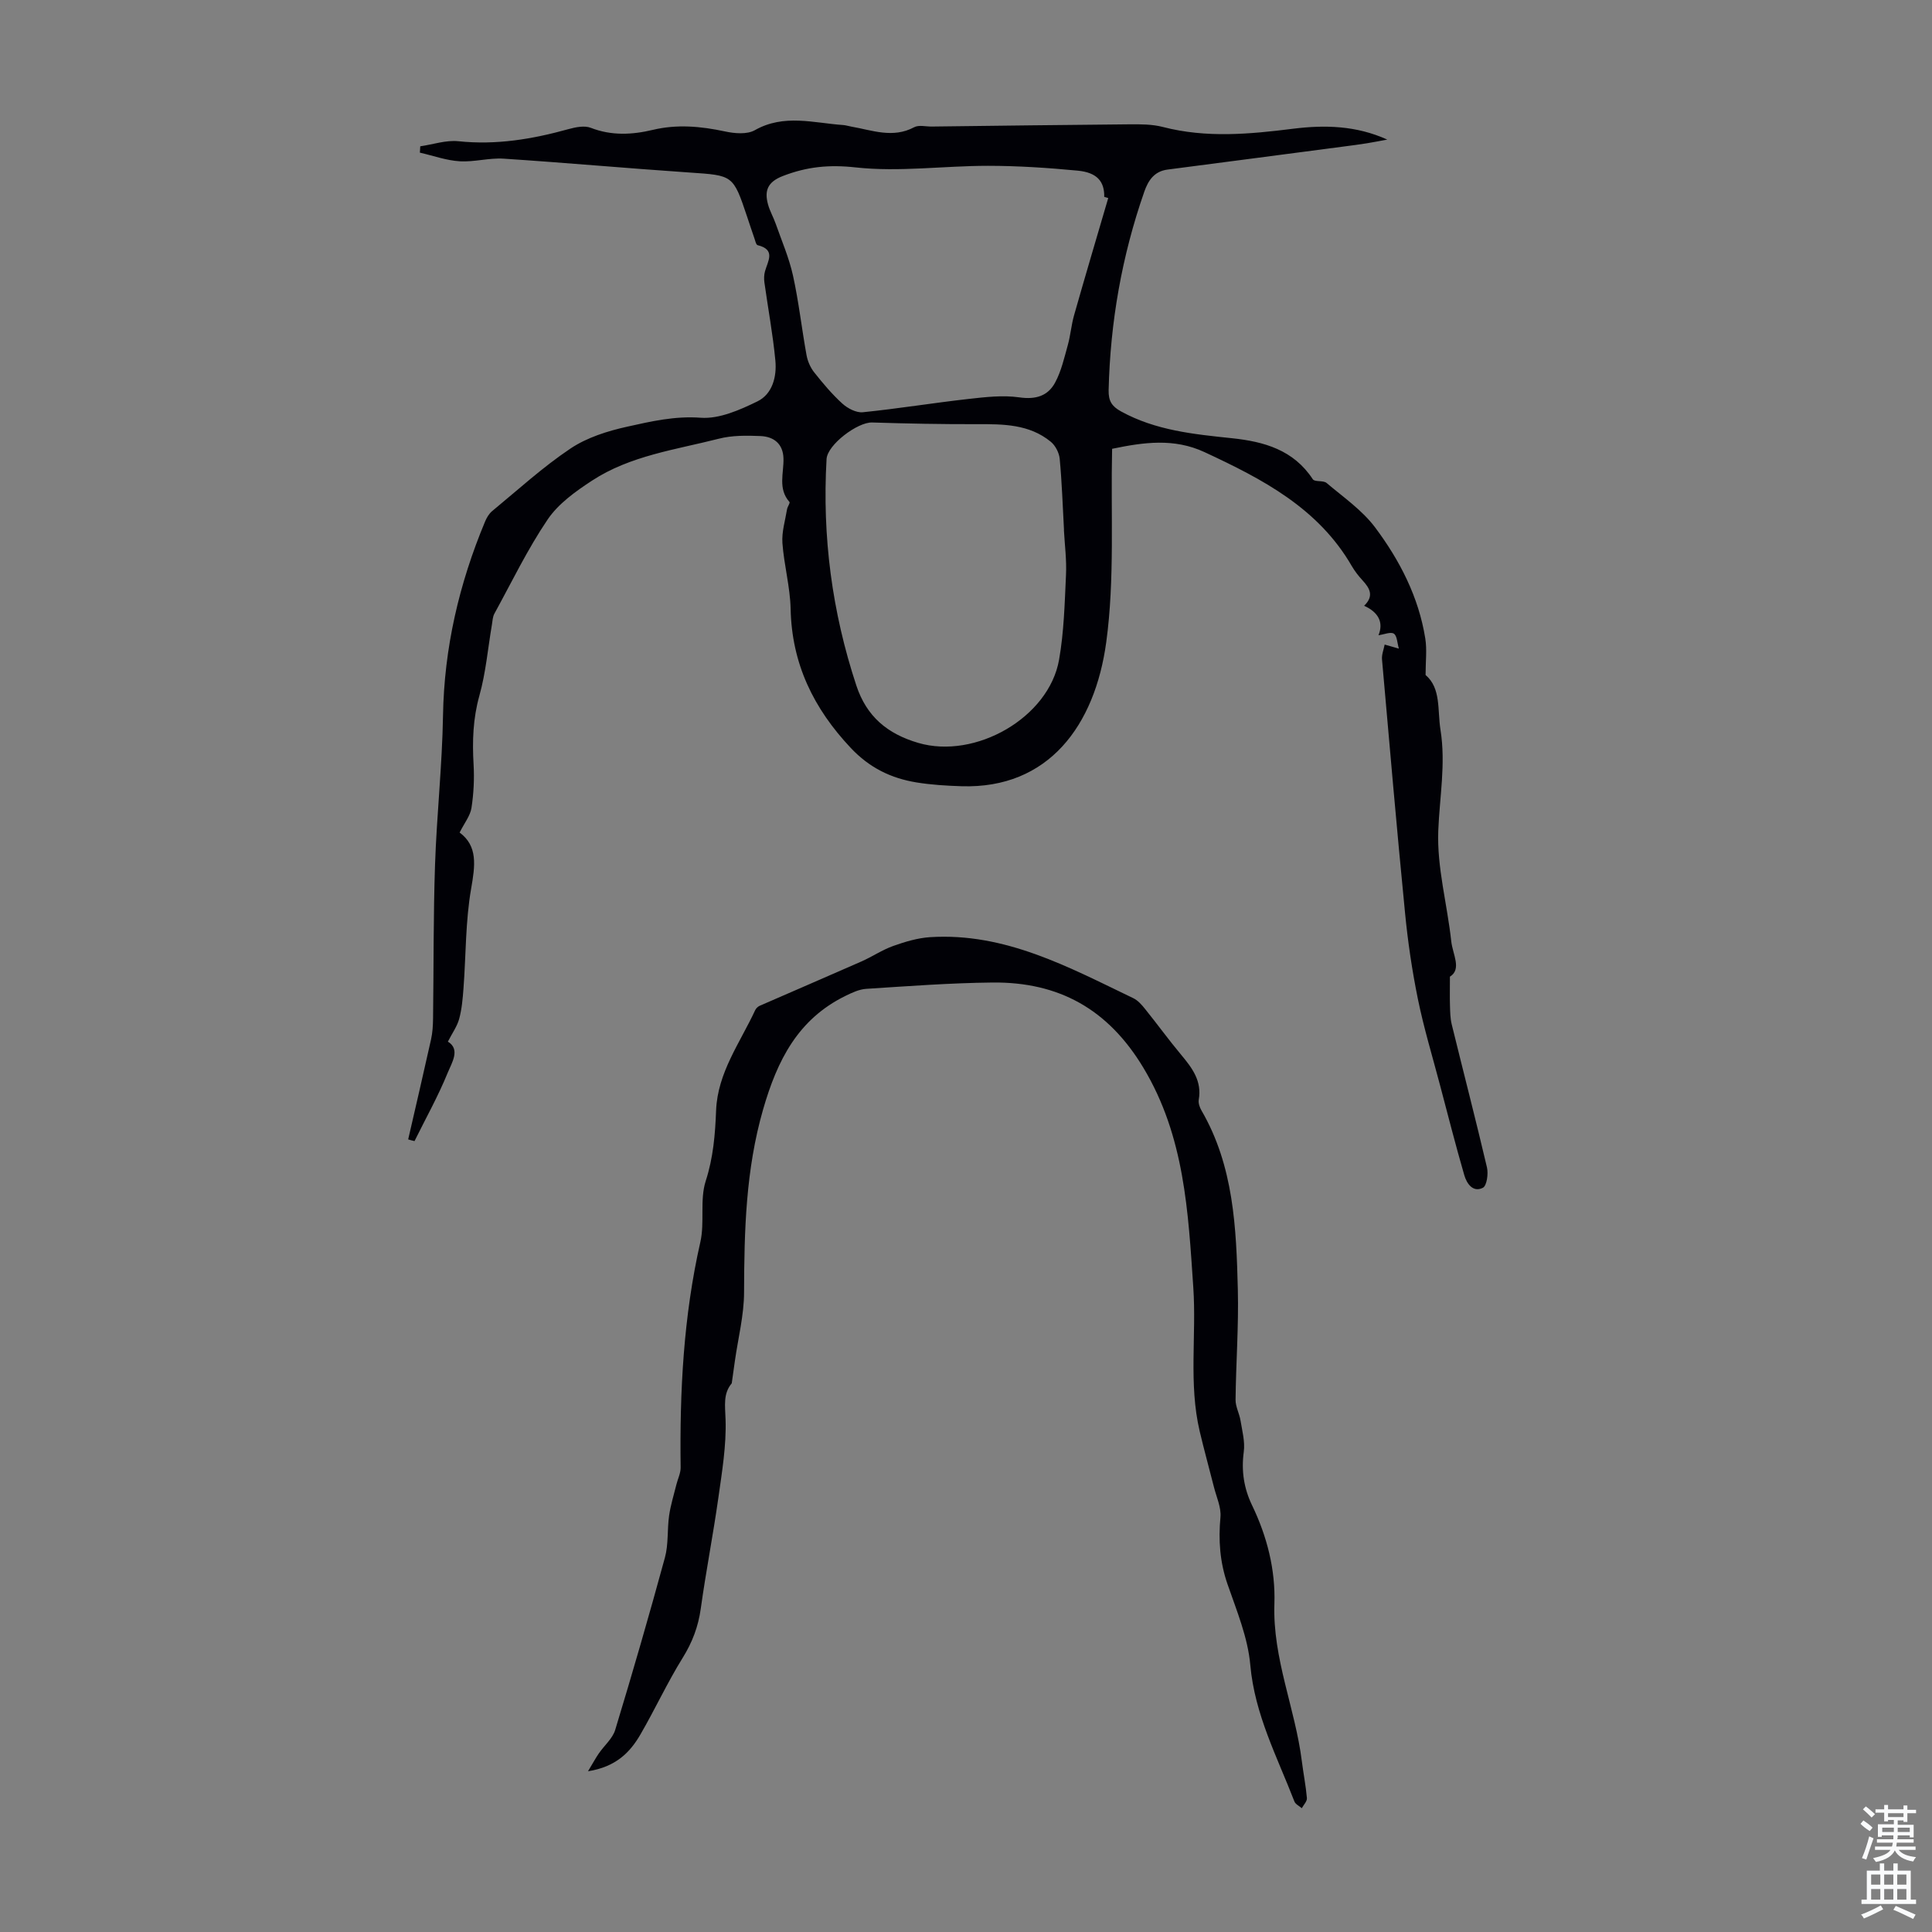 <svg enable-background="new 0 0 400 400" viewBox="0 0 400 400" xmlns="http://www.w3.org/2000/svg"><rect x="0" y="0" width="400" height="400" fill="#808080" stroke="none"/><path d="m84.51 235.9c1.59-6.91 3.2-13.81 4.74-20.73.31-1.4.39-2.87.41-4.31.14-10.61.05-21.23.41-31.84.35-10.29 1.48-20.56 1.65-30.85.23-14.02 3.34-27.32 8.7-40.17.33-.79.81-1.63 1.46-2.17 5.35-4.41 10.5-9.13 16.24-12.97 3.41-2.28 7.66-3.62 11.73-4.52 4.95-1.1 9.88-2.25 15.23-1.85 3.83.28 8.09-1.61 11.74-3.39 3.11-1.52 4.03-5.13 3.71-8.46-.51-5.41-1.52-10.78-2.27-16.17-.1-.75-.08-1.57.12-2.29.59-2.13 2.29-4.49-1.52-5.42-.33-.08-.5-.93-.68-1.45-.52-1.48-1-2.96-1.5-4.45-2.9-8.66-2.91-8.53-11.91-9.14-12.83-.87-25.65-2.03-38.48-2.87-3.02-.2-6.11.73-9.13.54-2.77-.17-5.49-1.16-8.23-1.79.03-.44.05-.88.08-1.31 2.64-.38 5.34-1.32 7.9-1.05 7.85.83 15.36-.44 22.84-2.52 1.45-.4 3.26-.76 4.56-.26 4.29 1.67 8.55 1.45 12.84.43 5.03-1.2 9.94-.75 14.94.32 1.98.43 4.57.66 6.18-.25 6.05-3.43 12.19-1.49 18.33-1.07.55.04 1.09.23 1.65.32 4.32.75 8.59 2.49 13.02.13.97-.52 2.42-.12 3.65-.14 13.62-.16 27.25-.35 40.87-.46 2.33-.02 4.75-.03 6.98.55 8.99 2.33 17.97 1.49 26.98.36 6.58-.82 13.07-.65 19.47 2.25-1.42.26-2.83.54-4.25.77-1.55.25-3.1.45-4.65.65-12.2 1.6-24.4 3.21-36.6 4.79-2.75.36-3.99 2.25-4.8 4.56-4.65 13.31-7.05 27.01-7.39 41.1-.05 2.25.66 3.36 2.57 4.41 7.18 3.95 15.08 4.72 22.98 5.55 6.65.7 12.74 2.42 16.72 8.49.4.61 2.16.19 2.85.77 3.47 2.94 7.36 5.62 10.04 9.19 5.11 6.82 9.03 14.42 10.4 23.01.37 2.32.06 4.74.06 7.56 3.24 2.76 2.43 7.23 3.09 11.37 1.12 7.04-.19 13.9-.46 20.85-.3 7.6 1.86 15.27 2.69 22.94.29 2.66 2.22 5.75-.28 7.3 0 2.48-.04 4.2.01 5.91.04 1.32.05 2.68.36 3.95 2.42 9.88 4.98 19.73 7.3 29.63.31 1.33-.03 3.81-.85 4.22-2.05 1.03-3.34-.88-3.84-2.6-1.8-6.2-3.39-12.45-5.04-18.69-1.56-5.92-3.35-11.8-4.57-17.79-1.2-5.88-2.08-11.85-2.66-17.82-1.72-17.49-3.23-34.99-4.77-52.49-.09-1 .35-2.05.55-3.08.77.22 1.54.44 2.94.84-.35-1.2-.36-2.64-1.03-3.09-.65-.44-1.99.15-3.19.32 1.08-2.63.03-4.74-2.97-6.1 2.12-2.06 1.14-3.66-.33-5.26-.83-.9-1.6-1.89-2.22-2.95-6.95-12.03-18.51-18.03-30.49-23.6-6.33-2.94-12.58-2.05-19.14-.69-.31 13.44.57 26.9-1.21 40.01-2.34 17.25-11.94 30.42-29.97 29.85-3.12-.1-6.26-.29-9.34-.79-5.28-.87-9.72-3.03-13.59-7.14-7.71-8.19-12.21-17.42-12.45-28.79-.1-4.55-1.37-9.07-1.7-13.64-.16-2.3.58-4.66.96-6.99.09-.53.67-1.3.5-1.5-2.44-2.76-1.15-5.98-1.24-9.03-.09-3.04-2.02-4.5-4.74-4.62-2.87-.12-5.88-.16-8.64.55-8.95 2.28-18.33 3.49-26.26 8.68-3.4 2.22-6.98 4.78-9.19 8.05-4.17 6.16-7.43 12.94-11.02 19.49-.36.65-.38 1.49-.51 2.25-.84 4.92-1.26 9.95-2.6 14.73-1.33 4.76-1.48 9.42-1.2 14.25.17 2.99.02 6.05-.44 9.01-.26 1.63-1.46 3.1-2.45 5.08 3.78 2.79 3.22 6.83 2.39 11.58-1.19 6.78-1.07 13.78-1.59 20.69-.16 2.12-.34 4.27-.89 6.3-.42 1.55-1.43 2.94-2.34 4.72 2.64 1.6.81 4.37-.07 6.52-1.97 4.82-4.53 9.4-6.84 14.07-.46-.1-.88-.22-1.31-.35zm144.94-194.9c-.28-.08-.56-.16-.83-.24.06-3.18-1.48-5.05-5.5-5.43-6.18-.59-12.4-1-18.6-1-9.14 0-18.37 1.32-27.37.33-5.51-.61-10.12-.14-15.09 1.79-3.14 1.22-3.82 3.03-3.06 5.84.37 1.38 1.12 2.66 1.6 4.03 1.25 3.56 2.77 7.07 3.58 10.73 1.2 5.44 1.81 11.02 2.81 16.51.23 1.24.8 2.55 1.58 3.53 1.8 2.27 3.69 4.53 5.83 6.47 1.09.99 2.88 1.93 4.24 1.79 7.3-.74 14.56-1.93 21.86-2.75 3.49-.39 7.11-.82 10.54-.33 3.39.49 5.91-.28 7.41-3.06 1.28-2.37 1.89-5.13 2.63-7.77.56-2.01.72-4.14 1.29-6.15 2.3-8.11 4.71-16.2 7.08-24.29zm-9.18 68.72h.02c-.27-4.91-.43-9.83-.89-14.73-.12-1.25-.89-2.75-1.86-3.54-4.46-3.65-9.85-3.65-15.28-3.63-7.23.02-14.47-.12-21.7-.35-3-.09-9.26 4.59-9.43 7.58-.92 16.02 1.13 31.64 6.17 46.89 2.13 6.43 6.44 10 12.82 11.87 11.8 3.46 27.04-5.21 29.15-17.22 1.01-5.74 1.16-11.65 1.43-17.5.16-3.11-.26-6.25-.43-9.37z" fill="#010106"/><path d="m151.5 286.4c-1.8 2.14-1.38 4.56-1.28 7.49.18 5.4-.74 10.87-1.5 16.27-1.08 7.64-2.57 15.22-3.63 22.87-.52 3.74-1.75 6.99-3.75 10.21-3.18 5.12-5.71 10.63-8.74 15.85-2.16 3.73-5.08 6.72-10.86 7.63 1.06-1.75 1.59-2.76 2.24-3.69 1.12-1.64 2.84-3.07 3.39-4.87 3.6-11.85 7.04-23.75 10.3-35.7.75-2.76.45-5.79.86-8.66.31-2.17.98-4.3 1.51-6.44.29-1.18.89-2.35.88-3.52-.21-15.7.58-31.29 4.08-46.69.93-4.09-.15-8.71 1.11-12.63 1.57-4.86 1.96-9.66 2.15-14.62.31-7.82 4.96-14 8.09-20.75.17-.37.55-.74.93-.91 7.01-3.07 14.05-6.08 21.05-9.17 2.24-.99 4.31-2.4 6.6-3.22 2.45-.87 5.04-1.65 7.61-1.82 15.56-.99 28.74 6.22 42.11 12.64.95.46 1.75 1.38 2.43 2.23 2.53 3.14 4.9 6.41 7.48 9.5 2.27 2.72 4.31 5.41 3.63 9.29-.12.69.19 1.58.56 2.22 6.69 11.51 7.21 24.31 7.53 37.07.19 7.6-.39 15.21-.47 22.82-.02 1.44.8 2.87 1.03 4.33.35 2.14.95 4.36.67 6.45-.53 3.93.02 7.54 1.71 11.06 3.11 6.45 4.87 13.34 4.63 20.42-.38 11.32 4.31 21.63 5.68 32.57.32 2.55.83 5.08 1.05 7.64.06.67-.68 1.4-1.06 2.1-.52-.46-1.31-.82-1.53-1.4-3.57-9.23-8.22-18.01-9.13-28.25-.5-5.68-2.82-11.25-4.72-16.74-1.58-4.57-1.9-9.08-1.46-13.85.19-2.03-.83-4.18-1.35-6.26-.97-3.85-2.04-7.68-2.95-11.55-2.31-9.84-.65-19.87-1.32-29.75-1.06-15.62-1.78-31.28-10.34-45.51-7.32-12.17-17.54-17.78-31.24-17.64-8.72.09-17.43.75-26.14 1.31-1.46.09-2.95.8-4.3 1.46-9.83 4.82-14.11 13.31-17.05 23.51-3.6 12.51-3.9 25.09-3.94 37.86-.01 4.74-1.23 9.47-1.9 14.21-.22 1.55-.44 3.09-.65 4.63z" fill="#010106"/><g fill="#fafbfc"><path d="m385.2 377.6.6-.7c.6.4 1.3.9 1.9 1.5l-.6.7c-.8-.5-1.4-1-1.9-1.5zm.3 7.1c.6-1.4 1.1-2.9 1.5-4.5.3.1.6.3.9.4-.5 1.4-1 2.9-1.5 4.4zm.2-10.1.6-.6c.7.5 1.3 1.1 1.9 1.6l-.7.7c-.6-.6-1.2-1.2-1.8-1.7zm8.4-.8h.8v.9h1.8v.7h-1.8v1.8h-.8v-.3h-1.2v.9h3.3v2.6h-.8v-.4h-2.5c0 .3 0 .6-.1.8h3.4v.7h-3.5c0 .3-.1.6-.1.8h4v.7h-3.5c.7.9 1.9 1.3 3.6 1.5-.2.2-.4.5-.6.9-1.9-.3-3.2-1.1-3.8-2.3-.5 1.1-1.8 2-3.9 2.4-.2-.3-.4-.5-.6-.8 1.9-.4 3.1-.9 3.6-1.7h-3.2v-.7h3.5c.1-.2.1-.5.2-.8h-3.3v-.7h3.4c0-.2 0-.5 0-.8h-2.4v.3h-.8v-2.6h3.3v-.9h-1.2v.3h-.8v-1.8h-1.8v-.7h1.8v-.9h.8v.9h3.2zm-4.4 5.5h2.4c0-.3 0-.6 0-.9h-2.4zm1.2-3.1h3.2v-.8h-3.2zm4.4 2.2h-2.4v.9h2.5v-.9z"/><path d="m389.2 385.8h.9v1.5h1.9v-1.5h.9v1.5h2.7v6h1.1v.9h-11.3v-.9h1.1v-6h2.7zm.2 8.7.5.8c-1.2.6-2.5 1.3-4 1.9-.2-.3-.3-.6-.6-.8 1.6-.6 3-1.3 4.1-1.9zm-2-4.3h1.9v-2.1h-1.9zm0 3.1h1.9v-2.2h-1.9zm2.7-3.1h1.9v-2.1h-1.9zm0 3.1h1.9v-2.2h-1.9zm2.4 1.3c1.4.6 2.7 1.2 4.1 1.8l-.5.9c-1.5-.7-2.8-1.4-4.1-1.9zm2.2-6.5h-1.9v2.1h1.9zm-1.9 5.2h1.9v-2.2h-1.9z"/></g></svg>